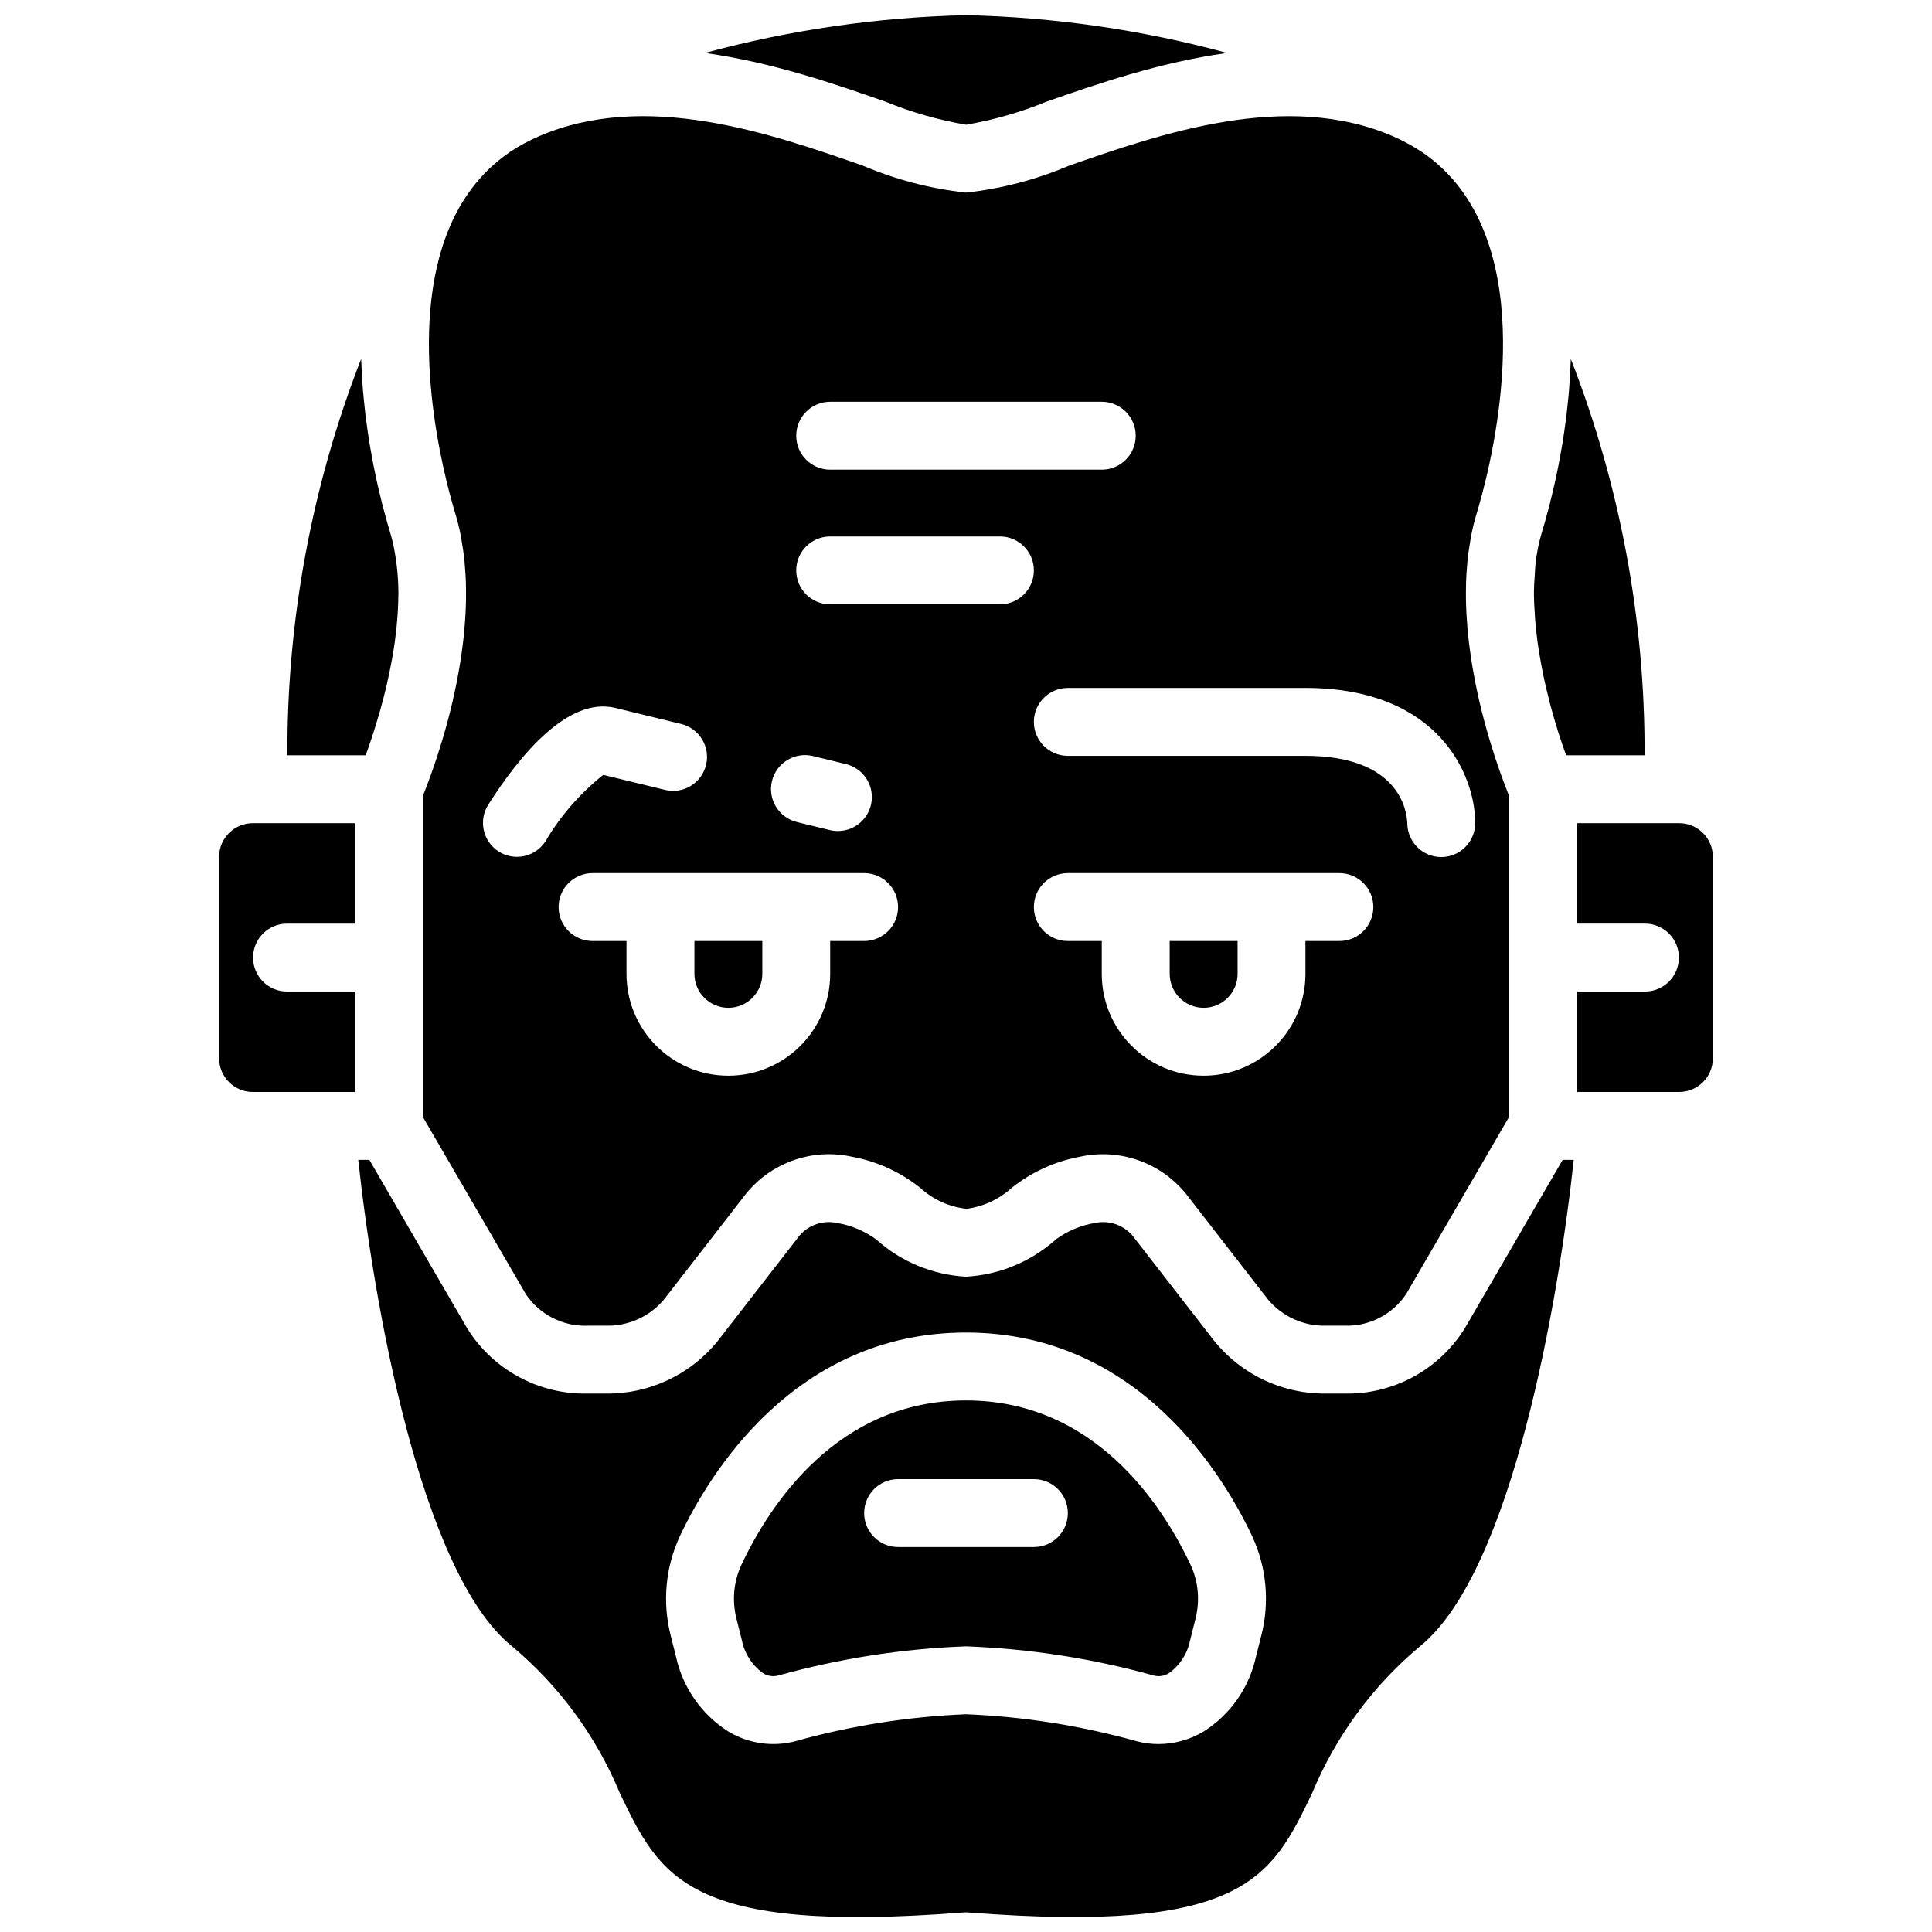 <?xml version="1.0" encoding="UTF-8"?>
<!-- Uploaded to: ICON Repo, www.svgrepo.com, Generator: ICON Repo Mixer Tools -->
<svg width="800px" height="800px" version="1.1" viewBox="144 144 512 512" xmlns="http://www.w3.org/2000/svg">
 <defs>
  <clipPath id="b">
   <path d="m330 148.09h140v29.906h-140z"/>
  </clipPath>
  <clipPath id="a">
   <path d="m238 451h324v200.9h-324z"/>
  </clipPath>
 </defs>
 <path d="m453.98 402.08c0 4.969 4.031 8.996 9 8.996s8.996-4.027 8.996-8.996v-8.699h-17.996z"/>
 <path d="m551.05 310.75c0.125 1.156 0.27 2.309 0.426 3.453 0.258 1.828 0.551 3.641 0.883 5.43 0.199 1.082 0.391 2.164 0.613 3.223 0.391 1.859 0.816 3.66 1.258 5.43 0.223 0.895 0.43 1.816 0.664 2.68 0.559 2.086 1.141 4.055 1.723 5.938 0.133 0.43 0.262 0.914 0.395 1.328 0.695 2.176 1.383 4.144 2.039 5.926h20.781c0.133-35.926-6.496-71.555-19.547-105.03-0.012 0.398-0.047 0.777-0.062 1.176-0.043 1.223-0.117 2.422-0.188 3.629-0.074 1.219-0.137 2.434-0.234 3.629-0.102 1.23-0.234 2.414-0.359 3.613-0.117 1.121-0.227 2.246-0.363 3.336-0.152 1.227-0.328 2.398-0.5 3.582-0.148 1.012-0.285 2.035-0.445 3.016-0.199 1.211-0.41 2.356-0.625 3.516-0.156 0.863-0.305 1.75-0.473 2.578-0.242 1.246-0.496 2.398-0.75 3.562-0.141 0.66-0.281 1.359-0.426 1.992-0.281 1.23-0.559 2.352-0.836 3.469-0.117 0.48-0.238 1.008-0.355 1.469-0.344 1.332-0.668 2.539-0.984 3.676l-0.137 0.504c-0.359 1.281-0.699 2.43-1 3.418-0.773 2.617-1.312 5.293-1.613 8.004-0.109 0.922-0.121 1.879-0.191 2.82-0.141 1.898-0.254 3.809-0.234 5.766 0.012 1.117 0.078 2.246 0.137 3.375 0.09 1.828 0.211 3.66 0.406 5.492z"/>
 <path d="m299.68 495.32h4.867c5.918 0.156 11.586-2.391 15.402-6.918l21.754-28.043c6.715-8.301 17.539-12.105 27.973-9.832 6.668 1.211 12.934 4.059 18.23 8.289 3.391 3.098 7.68 5.039 12.246 5.535 4.465-0.59 8.637-2.531 11.965-5.562 5.273-4.207 11.508-7.043 18.145-8.254 10.465-2.281 21.316 1.535 28.051 9.859l21.746 28.02c3.809 4.523 9.473 7.066 15.387 6.906h4.867c6.531 0.219 12.711-2.957 16.34-8.395l27.289-46.965v-85l-0.195-0.484-0.188-0.473c-0.219-0.551-0.453-1.16-0.719-1.859l-0.262-0.695c-0.277-0.734-0.566-1.527-0.875-2.391l-0.293-0.824c-0.316-0.906-0.648-1.879-0.988-2.902-0.105-0.32-0.207-0.613-0.312-0.941-0.363-1.117-0.734-2.305-1.109-3.535-0.086-0.281-0.168-0.535-0.254-0.824-0.922-3.098-1.848-6.504-2.699-10.152-0.051-0.223-0.098-0.453-0.148-0.676-0.355-1.566-0.699-3.16-1.02-4.797-0.105-0.531-0.195-1.078-0.293-1.613-0.25-1.352-0.488-2.711-0.703-4.102-0.105-0.688-0.195-1.383-0.293-2.078-0.176-1.273-0.34-2.551-0.48-3.848-0.082-0.766-0.148-1.535-0.219-2.309-0.109-1.258-0.195-2.516-0.266-3.781-0.043-0.801-0.078-1.598-0.102-2.402-0.039-1.258-0.047-2.512-0.035-3.773 0.008-0.809 0.012-1.613 0.039-2.418 0.043-1.285 0.137-2.562 0.242-3.84 0.062-0.77 0.105-1.539 0.191-2.305 0.152-1.379 0.375-2.734 0.605-4.098 0.109-0.645 0.184-1.301 0.312-1.941 0.398-1.984 0.871-3.945 1.461-5.863 2.891-9.484 16.316-58.246-4.199-85.863-2.828-3.816-6.273-7.133-10.191-9.809l-0.133-0.09c-2.379-1.574-4.887-2.941-7.496-4.094-28.352-12.359-61.691-0.762-86.035 7.731-8.699 3.699-17.895 6.102-27.289 7.129-9.398-1.027-18.594-3.43-27.289-7.129-24.336-8.488-57.652-20.113-86.066-7.719-2.582 1.133-5.066 2.477-7.43 4.016l-0.188 0.133 0.02 0.02c-3.918 2.68-7.363 5.996-10.191 9.805v0.008c-17.953 24.164-9.918 64.52-5.691 80.59 0.602 2.293 1.129 4.094 1.488 5.281 0.586 1.93 1.074 3.891 1.461 5.867 0.129 0.637 0.203 1.281 0.312 1.918 0.23 1.367 0.453 2.734 0.605 4.121 0.086 0.762 0.133 1.523 0.191 2.289 0.105 1.281 0.199 2.562 0.246 3.852 0.027 0.809 0.031 1.613 0.035 2.422 0.012 1.254 0.008 2.5-0.031 3.75-0.027 0.816-0.062 1.629-0.105 2.445-0.07 1.25-0.156 2.492-0.266 3.734-0.066 0.785-0.137 1.566-0.223 2.348-0.137 1.277-0.297 2.535-0.473 3.793-0.098 0.715-0.188 1.43-0.297 2.137-0.211 1.355-0.445 2.68-0.688 4-0.105 0.574-0.203 1.152-0.312 1.719-0.309 1.57-0.637 3.098-0.98 4.602-0.062 0.289-0.125 0.586-0.188 0.871-0.848 3.625-1.77 7.016-2.688 10.098-0.102 0.34-0.199 0.641-0.301 0.973-0.359 1.176-0.711 2.312-1.059 3.383-0.121 0.371-0.234 0.703-0.355 1.059-0.32 0.969-0.633 1.891-0.938 2.754-0.117 0.344-0.23 0.648-0.348 0.977-0.289 0.812-0.562 1.562-0.824 2.258l-0.289 0.773c-0.258 0.672-0.484 1.258-0.695 1.793l-0.207 0.516-0.184 0.469v85l27.297 46.988c3.633 5.426 9.809 8.586 16.332 8.371zm73.324-101.94h-8.996v8.699c0 14.906-12.082 26.988-26.988 26.988s-26.992-12.082-26.992-26.988v-8.699h-8.996c-4.969 0-8.996-4.027-8.996-8.996s4.027-8.996 8.996-8.996h71.973c4.969 0 8.996 4.027 8.996 8.996s-4.027 8.996-8.996 8.996zm125.95 0h-8.996v8.699c0 14.906-12.086 26.988-26.988 26.988-14.906 0-26.992-12.082-26.992-26.988v-8.699h-8.996c-4.969 0-8.996-4.027-8.996-8.996s4.027-8.996 8.996-8.996h71.973c4.969 0 8.996 4.027 8.996 8.996s-4.027 8.996-8.996 8.996zm-8.996-67.066c35.582 0 44.984 23.391 44.984 35.762 0.027 4.969-3.977 9.02-8.945 9.051-4.969 0.027-9.02-3.977-9.051-8.945-0.094-3.035-1.871-17.875-26.988-17.875h-62.977c-4.969 0-8.996-4.027-8.996-8.996s4.027-8.996 8.996-8.996zm-125.95-75.84h71.973c4.969 0 8.996 4.031 8.996 9s-4.027 8.996-8.996 8.996h-71.973c-4.969 0-8.996-4.027-8.996-8.996s4.027-9 8.996-9zm0 35.691h44.984c4.969 0 8.996 4.027 8.996 8.996s-4.027 8.996-8.996 8.996h-44.984c-4.969 0-8.996-4.027-8.996-8.996s4.027-8.996 8.996-8.996zm-15.426 64.809c1.18-4.824 6.047-7.781 10.875-6.609l8.734 2.129c4.422 1.082 7.34 5.293 6.797 9.812-0.539 4.519-4.371 7.922-8.926 7.926-0.719 0-1.441-0.086-2.141-0.254l-8.734-2.129c-4.824-1.18-7.781-6.047-6.606-10.875zm-72.422 18.688c-4.188-2.664-5.426-8.223-2.758-12.414 8.496-13.375 21.215-28.645 33.629-25.648l17.469 4.254c4.828 1.172 7.789 6.039 6.613 10.867-1.172 4.828-6.039 7.789-10.867 6.613l-16.367-3.984c-6.133 4.867-11.316 10.82-15.297 17.559-1.281 2.016-3.309 3.438-5.641 3.953-2.328 0.516-4.769 0.086-6.781-1.199z"/>
 <g clip-path="url(#b)">
  <path d="m343.41 160.32c0.32 0.07 0.641 0.133 0.961 0.207 4.012 0.91 7.914 1.941 11.699 3.035l0.668 0.188c3.867 1.129 7.598 2.312 11.168 3.5l0.328 0.109c3.652 1.219 7.133 2.43 10.395 3.57 6.875 2.812 14.043 4.867 21.367 6.121 7.324-1.254 14.488-3.309 21.367-6.125 3.246-1.133 6.707-2.336 10.34-3.551l0.461-0.148c3.531-1.176 7.223-2.348 11.051-3.465 0.258-0.074 0.52-0.145 0.777-0.219 3.75-1.082 7.617-2.102 11.586-3.004 0.355-0.082 0.715-0.152 1.074-0.23 3.902-0.867 7.887-1.613 11.941-2.191 0.188-0.027 0.367-0.074 0.555-0.102-22.562-6.117-45.785-9.473-69.152-9.992-23.371 0.535-46.59 3.891-69.152 9.992 0.172 0.023 0.332 0.07 0.504 0.094 4.094 0.582 8.121 1.336 12.062 2.211z"/>
 </g>
 <path d="m328.03 402.08c0 4.969 4.027 8.996 8.996 8.996s8.996-4.027 8.996-8.996v-8.699h-17.992z"/>
 <path d="m241.07 343.71c0.457-1.262 0.953-2.684 1.48-4.273 0.098-0.293 0.199-0.629 0.301-0.93 0.465-1.441 0.945-3.004 1.426-4.644 0.141-0.469 0.277-0.93 0.414-1.418 0.555-1.957 1.102-4.027 1.617-6.184 0.105-0.445 0.203-0.906 0.309-1.359 0.445-1.949 0.859-3.957 1.234-6.012 0.082-0.449 0.172-0.891 0.25-1.344 0.402-2.344 0.727-4.738 0.98-7.148 0.055-0.543 0.098-1.09 0.145-1.637 0.195-2.246 0.32-4.496 0.34-6.738 0.004-0.301 0.027-0.602 0.023-0.902-0.012-2.402-0.16-4.801-0.438-7.184-0.062-0.551-0.141-1.098-0.223-1.641-0.312-2.367-0.809-4.707-1.477-6.996-0.605-1.973-1.352-4.578-2.141-7.664-0.07-0.273-0.141-0.586-0.211-0.867-0.32-1.285-0.645-2.613-0.973-4.051-0.125-0.539-0.242-1.137-0.367-1.695-0.27-1.254-0.543-2.504-0.809-3.848-0.148-0.766-0.289-1.586-0.434-2.379-0.227-1.227-0.453-2.438-0.66-3.723-0.152-0.926-0.281-1.895-0.422-2.848-0.184-1.238-0.363-2.461-0.523-3.742-0.129-1.035-0.23-2.098-0.344-3.156-0.137-1.266-0.27-2.523-0.379-3.82-0.094-1.121-0.152-2.262-0.223-3.402-0.074-1.285-0.156-2.562-0.199-3.867-0.012-0.375-0.051-0.734-0.059-1.109-13.051 33.473-19.68 69.102-19.547 105.03h20.742z"/>
 <path d="m588.93 362.15h-26.988v26.617h17.992c4.969 0 8.996 4.027 8.996 8.996s-4.027 9-8.996 9h-17.992v26.621h26.988c4.93 0.031 8.953-3.926 8.996-8.852v-53.535c-0.043-4.926-4.07-8.883-8.996-8.848z"/>
 <path d="m202.07 371v53.531c0.043 4.93 4.07 8.887 8.996 8.852h26.988v-26.617h-17.992c-4.969 0-8.996-4.031-8.996-9s4.027-8.996 8.996-8.996h17.992v-26.617h-26.988c-4.926-0.035-8.953 3.922-8.996 8.848z"/>
 <path d="m400 515.13c-33.977 0-51.934 27.406-59.605 43.742-1.988 4.426-2.422 9.395-1.219 14.098l1.441 5.75c0.695 3.488 2.684 6.582 5.57 8.664 1.18 0.77 2.629 1.008 3.996 0.66 16.242-4.523 32.965-7.125 49.816-7.746 16.863 0.621 33.598 3.227 49.859 7.758 1.352 0.332 2.785 0.09 3.953-0.672 2.887-2.086 4.875-5.184 5.57-8.676l1.441-5.727v-0.012c1.195-4.684 0.777-9.633-1.195-14.043-7.699-16.391-25.656-43.797-59.629-43.797zm17.992 38.848h-35.988c-4.969 0-8.996-4.027-8.996-8.996s4.027-8.996 8.996-8.996h35.988c4.969 0 8.996 4.027 8.996 8.996s-4.027 8.996-8.996 8.996z"/>
 <g clip-path="url(#a)">
  <path d="m532.2 495.99c-6.824 11-18.945 17.586-31.887 17.32h-4.867c-11.457 0.145-22.352-4.957-29.578-13.852l-21.789-28.066c-2.477-2.84-6.305-4.098-9.984-3.281-3.684 0.625-7.172 2.09-10.199 4.285-6.598 5.941-15.031 9.449-23.895 9.945-8.855-0.488-17.273-3.988-23.863-9.922-3.051-2.211-6.57-3.691-10.289-4.316-3.644-0.801-7.441 0.449-9.902 3.254l-21.797 28.09c-7.231 8.898-18.133 14.004-29.598 13.863h-4.867c-12.934 0.266-25.047-6.309-31.875-17.293l-25.926-44.641h-2.938c3.902 36.488 16.289 109.25 40.742 128.9 12.512 10.488 22.316 23.836 28.578 38.918 10.816 22.469 17.906 37.328 91.039 31.629 0.227-0.02 0.457-0.027 0.695-0.027 0.234 0 0.465 0.008 0.691 0.027 73.141 5.676 80.223-9.164 91.039-31.629 6.262-15.078 16.062-28.426 28.57-38.914 24.453-19.648 36.848-92.414 40.75-128.9h-2.934zm-53.93 81.391-1.441 5.723c-1.793 8.16-6.766 15.266-13.82 19.746-3.617 2.176-7.758 3.332-11.98 3.344-1.91 0-3.812-0.242-5.66-0.715-14.793-4.144-30.02-6.559-45.367-7.188-15.336 0.629-30.547 3.035-45.328 7.176-6.008 1.539-12.379 0.594-17.684-2.617-7.051-4.477-12.023-11.578-13.82-19.73l-1.441-5.75c-2.227-8.754-1.375-18.004 2.406-26.199 7.617-16.211 30.305-54.035 75.867-54.035s68.246 37.824 75.891 54.086c3.766 8.191 4.606 17.426 2.379 26.16z"/>
 </g>
</svg>